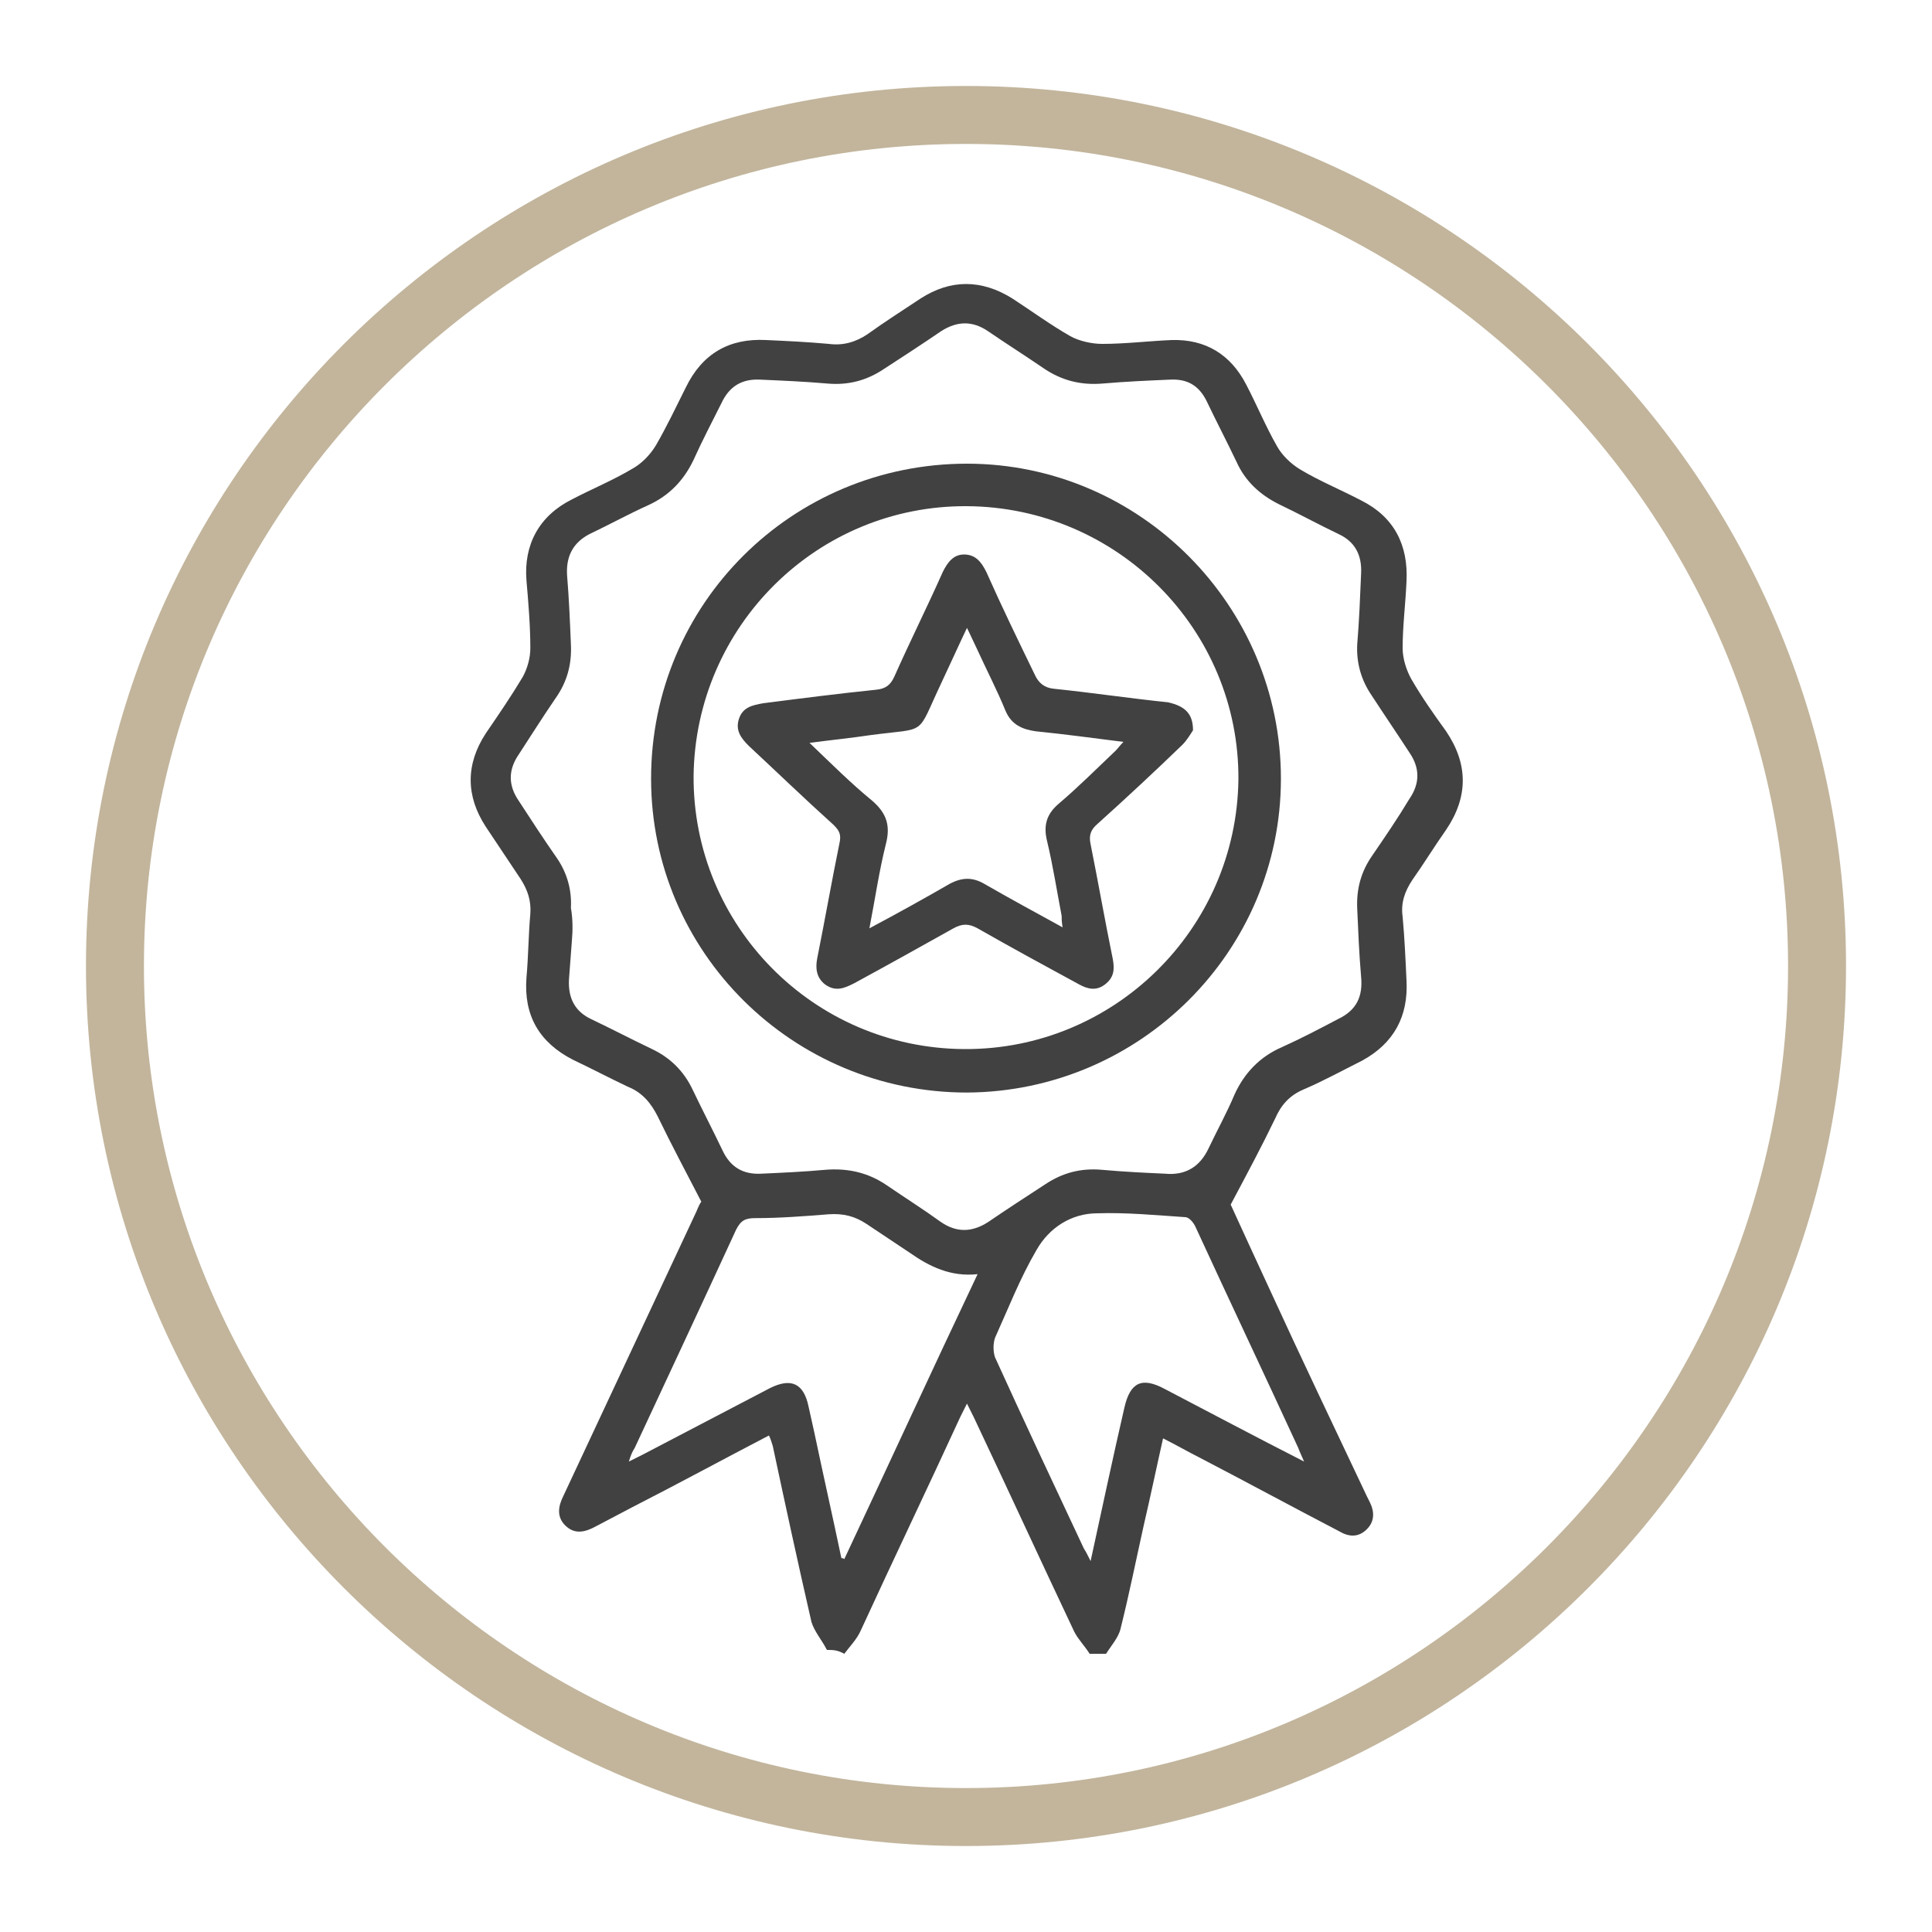 <?xml version="1.0" encoding="utf-8"?>
<!-- Generator: Adobe Illustrator 27.0.0, SVG Export Plug-In . SVG Version: 6.00 Build 0)  -->
<svg version="1.1" id="Livello_1" xmlns="http://www.w3.org/2000/svg" xmlns:xlink="http://www.w3.org/1999/xlink" x="0px" y="0px"
	 viewBox="0 0 200 200" style="enable-background:new 0 0 200 200;" xml:space="preserve">
<style type="text/css">
	.st0{fill:#C2B59C;}
	.st1{fill:#414142;}
</style>
<g>
	<g>
		<g>
			<path class="st0" d="M100,191.1c-50.2,0-91.1-40.8-91.1-91.1S49.8,8.9,100,8.9s91.1,40.8,91.1,91.1S150.2,191.1,100,191.1z
				 M100,14.9c-46.9,0-85.1,38.2-85.1,85.1s38.2,85.1,85.1,85.1s85.1-38.2,85.1-85.1C185.1,53.1,146.9,14.9,100,14.9z"/>
		</g>
	</g>
	<g>
		<path class="st1" d="M85.6,170.8c-0.5-1-1.3-1.9-1.6-2.9c-1.4-6.1-2.7-12.1-4-18.2c-0.1-0.3-0.2-0.7-0.4-1.1
			c-4.8,2.5-9.4,5-14.1,7.4c-1.3,0.7-2.5,1.3-3.8,2c-1.1,0.6-2.2,0.9-3.2-0.1c-0.9-0.9-0.7-2-0.2-3c4.6-9.8,9.2-19.7,13.8-29.5
			c0.2-0.5,0.4-0.9,0.5-1c-1.6-3.1-3.1-5.9-4.5-8.8c-0.7-1.4-1.6-2.5-3.1-3.1c-1.9-0.9-3.8-1.9-5.7-2.8c-3.5-1.8-5.1-4.6-4.8-8.5
			c0.2-2.2,0.2-4.4,0.4-6.6c0.1-1.4-0.3-2.5-1-3.6c-1.2-1.8-2.4-3.6-3.6-5.4c-2.1-3.2-2.1-6.5,0-9.7c1.3-1.9,2.6-3.8,3.8-5.8
			c0.5-0.9,0.8-2,0.8-3c0-2.3-0.2-4.7-0.4-7c-0.3-3.7,1.3-6.7,4.7-8.4c2.1-1.1,4.3-2,6.3-3.2c0.9-0.5,1.8-1.4,2.4-2.4
			c1.1-1.9,2.1-4,3.1-6c1.7-3.5,4.5-5.1,8.3-4.9c2.2,0.1,4.3,0.2,6.5,0.4c1.5,0.2,2.8-0.2,4-1c1.8-1.3,3.7-2.5,5.5-3.7
			c3.1-2,6.3-2,9.5,0c2,1.3,3.9,2.7,6,3.9c0.9,0.5,2.2,0.8,3.3,0.8c2.4,0,4.8-0.3,7.2-0.4c3.5-0.1,6.1,1.5,7.7,4.6
			c1.1,2.1,2,4.3,3.2,6.4c0.5,0.9,1.4,1.8,2.4,2.4c2,1.2,4.2,2.1,6.3,3.2c3.4,1.7,4.9,4.6,4.7,8.4c-0.1,2.3-0.4,4.6-0.4,6.9
			c0,1.1,0.4,2.3,0.9,3.2c1.1,1.9,2.3,3.6,3.6,5.4c2.3,3.4,2.3,6.8,0,10.2c-1.2,1.7-2.3,3.5-3.5,5.2c-0.8,1.2-1.2,2.4-1,3.8
			c0.2,2.2,0.3,4.4,0.4,6.6c0.2,3.7-1.3,6.5-4.6,8.3c-2,1-4,2.1-6.1,3c-1.4,0.6-2.3,1.6-2.9,3c-1.4,2.9-2.9,5.7-4.6,8.9
			c1.2,2.6,2.6,5.7,4,8.7c3.3,7.2,6.7,14.3,10.1,21.5c0.1,0.2,0.2,0.4,0.3,0.6c0.5,1,0.5,2-0.3,2.8c-0.9,0.9-1.9,0.8-2.9,0.2
			c-4.8-2.5-9.6-5.1-14.4-7.6c-1.2-0.6-2.4-1.3-3.8-2c-0.7,3.1-1.3,6-2,9c-0.8,3.6-1.5,7.1-2.4,10.7c-0.2,0.9-1,1.8-1.5,2.6
			c-0.6,0-1.1,0-1.7,0c-0.5-0.8-1.2-1.5-1.6-2.3c-3.5-7.4-6.9-14.8-10.4-22.2c-0.2-0.4-0.4-0.8-0.7-1.4c-0.3,0.6-0.5,1-0.7,1.4
			c-3.4,7.4-6.9,14.7-10.3,22.1c-0.4,0.9-1.1,1.6-1.7,2.4C86.7,170.8,86.2,170.8,85.6,170.8z M59.2,97.4
			C59.2,97.4,59.2,97.4,59.2,97.4c-0.1,1.3-0.2,2.7-0.3,4c-0.1,1.9,0.6,3.3,2.3,4.1c2.1,1,4.2,2.1,6.3,3.1c1.9,0.9,3.3,2.3,4.2,4.2
			c1,2.1,2.1,4.2,3.1,6.3c0.8,1.7,2.1,2.5,4,2.4c2.2-0.1,4.4-0.2,6.6-0.4c2.4-0.2,4.5,0.3,6.4,1.6c1.9,1.3,3.8,2.5,5.6,3.8
			c1.6,1.1,3.2,1.1,4.9,0c1.9-1.3,3.9-2.6,5.9-3.9c1.8-1.2,3.7-1.7,5.9-1.5c2.2,0.2,4.3,0.3,6.5,0.4c2.1,0.2,3.6-0.7,4.5-2.6
			c0.9-1.9,1.9-3.7,2.7-5.6c1-2.2,2.6-3.9,4.9-4.9c2-0.9,3.9-1.9,5.8-2.9c1.9-0.9,2.6-2.3,2.4-4.4c-0.2-2.3-0.3-4.7-0.4-7
			c-0.1-2.1,0.4-3.9,1.6-5.6c1.3-1.9,2.6-3.8,3.8-5.8c1.1-1.6,1.1-3.2,0-4.8c-1.3-2-2.6-3.9-3.9-5.9c-1.1-1.6-1.6-3.4-1.5-5.3
			c0.2-2.4,0.3-4.9,0.4-7.3c0.1-1.9-0.6-3.3-2.3-4.1c-2.1-1-4.1-2.1-6.2-3.1c-2-1-3.5-2.4-4.4-4.4c-1-2.1-2.1-4.2-3.1-6.3
			c-0.8-1.6-2-2.3-3.8-2.2c-2.3,0.1-4.6,0.2-6.9,0.4c-2.3,0.2-4.3-0.3-6.2-1.6c-1.9-1.3-3.8-2.5-5.7-3.8c-1.6-1.1-3.2-1.1-4.9,0
			c-1.9,1.3-3.9,2.6-5.9,3.9c-1.8,1.2-3.7,1.7-5.9,1.5c-2.3-0.2-4.6-0.3-6.9-0.4c-1.9-0.1-3.2,0.7-4,2.4c-1,2-2,3.9-2.9,5.9
			c-1,2.1-2.5,3.7-4.7,4.7c-2,0.9-4,2-6.1,3c-1.7,0.9-2.4,2.3-2.3,4.2c0.2,2.4,0.3,4.8,0.4,7.2c0.1,2.1-0.4,3.9-1.6,5.6
			c-1.3,1.9-2.5,3.8-3.8,5.8c-1.1,1.6-1.1,3.2,0,4.8c1.3,2,2.6,4,4,6c1,1.5,1.5,3.2,1.4,5.1C59.3,95.1,59.3,96.3,59.2,97.4z
			 M65.1,151.3c0.6-0.3,1-0.5,1.4-0.7c4.4-2.3,8.8-4.6,13.2-6.9c2.2-1.1,3.5-0.5,4,1.9c0.2,0.9,0.4,1.8,0.6,2.7
			c0.9,4.3,1.9,8.7,2.8,13c0.1,0,0.2,0,0.3,0.1c4.6-9.8,9.1-19.6,13.8-29.5c-2.8,0.3-5-0.8-7-2.2c-1.5-1-3-2-4.5-3
			c-1.2-0.8-2.4-1.1-3.9-1c-2.5,0.2-5.1,0.4-7.6,0.4c-1,0-1.5,0.2-2,1.2c-3.5,7.6-7,15.1-10.5,22.6
			C65.5,150.2,65.3,150.6,65.1,151.3z M135,151.3c-0.3-0.7-0.5-1.1-0.6-1.4c-3.5-7.6-7.1-15.2-10.6-22.8c-0.2-0.5-0.7-1.1-1.1-1.1
			c-3-0.2-6.1-0.5-9.1-0.4c-2.7,0-5,1.5-6.3,3.8c-1.7,2.9-2.9,6-4.3,9.1c-0.2,0.6-0.2,1.4,0,2c3,6.6,6.1,13.2,9.2,19.8
			c0.2,0.3,0.4,0.7,0.7,1.3c1.2-5.5,2.3-10.7,3.5-15.9c0.6-2.6,1.8-3.2,4.2-1.9C125.2,146.2,129.9,148.7,135,151.3z"/>
		<path class="st1" d="M100.1,48c17.9,0,32.5,14.7,32.5,32.6c0,17.9-14.6,32.4-32.5,32.5c-18,0-32.7-14.5-32.7-32.5
			C67.4,62.5,82,48,100.1,48z M100.1,52.4C84.6,52.3,72,64.8,71.8,80.3c-0.1,15.5,12.4,28.2,28,28.3c15.5,0.1,28.2-12.4,28.4-27.9
			C128.3,65.2,115.7,52.5,100.1,52.4z"/>
		<path class="st1" d="M123.5,75.6c-0.2,0.3-0.6,1-1.1,1.5c-2.9,2.8-5.8,5.5-8.8,8.2c-0.7,0.6-0.9,1.2-0.7,2.1c0.8,4,1.5,8,2.3,11.9
			c0.2,1.1,0.1,1.9-0.8,2.6c-0.9,0.7-1.8,0.5-2.7,0c-3.5-1.9-7-3.8-10.5-5.8c-0.9-0.5-1.6-0.5-2.5,0c-3.4,1.9-6.8,3.8-10.3,5.7
			c-1,0.5-1.9,0.9-3,0.1c-0.9-0.7-1-1.7-0.8-2.7c0.8-4,1.5-8,2.3-11.9c0.2-0.9,0-1.3-0.6-1.9c-3-2.7-5.9-5.5-8.8-8.2
			c-0.8-0.8-1.4-1.6-1-2.8c0.4-1.2,1.4-1.4,2.5-1.6c3.9-0.5,7.8-1,11.7-1.4c1-0.1,1.5-0.5,1.9-1.4c1.6-3.6,3.4-7.2,5-10.8
			c0.5-1,1.1-1.8,2.2-1.8c1.2,0,1.8,0.8,2.3,1.8c1.6,3.6,3.3,7.1,5,10.6c0.4,0.9,1,1.4,2,1.5c3.9,0.4,7.9,1,11.8,1.4
			C122.7,73.1,123.5,73.9,123.5,75.6z M110,96c-0.1-0.6-0.1-0.9-0.1-1.2c-0.5-2.6-0.9-5.2-1.5-7.7c-0.4-1.6-0.1-2.8,1.2-3.9
			c2-1.7,3.9-3.6,5.9-5.5c0.2-0.2,0.4-0.5,0.8-0.9c-3.2-0.4-6.1-0.8-9.1-1.1c-1.4-0.2-2.5-0.7-3.1-2.1c-0.9-2.2-2-4.3-3-6.5
			c-0.3-0.6-0.6-1.3-1-2.1c-1,2.1-1.8,3.9-2.7,5.8c-2.6,5.5-1.3,4.5-7.3,5.3c-2,0.3-4,0.5-6.3,0.8c2.3,2.2,4.3,4.2,6.5,6
			c1.5,1.3,1.9,2.6,1.4,4.5c-0.7,2.8-1.1,5.6-1.7,8.7c3-1.6,5.7-3.1,8.3-4.6c1.3-0.7,2.4-0.7,3.6,0C104.5,93,107.1,94.4,110,96z"/>
	</g>
</g>
</svg>
